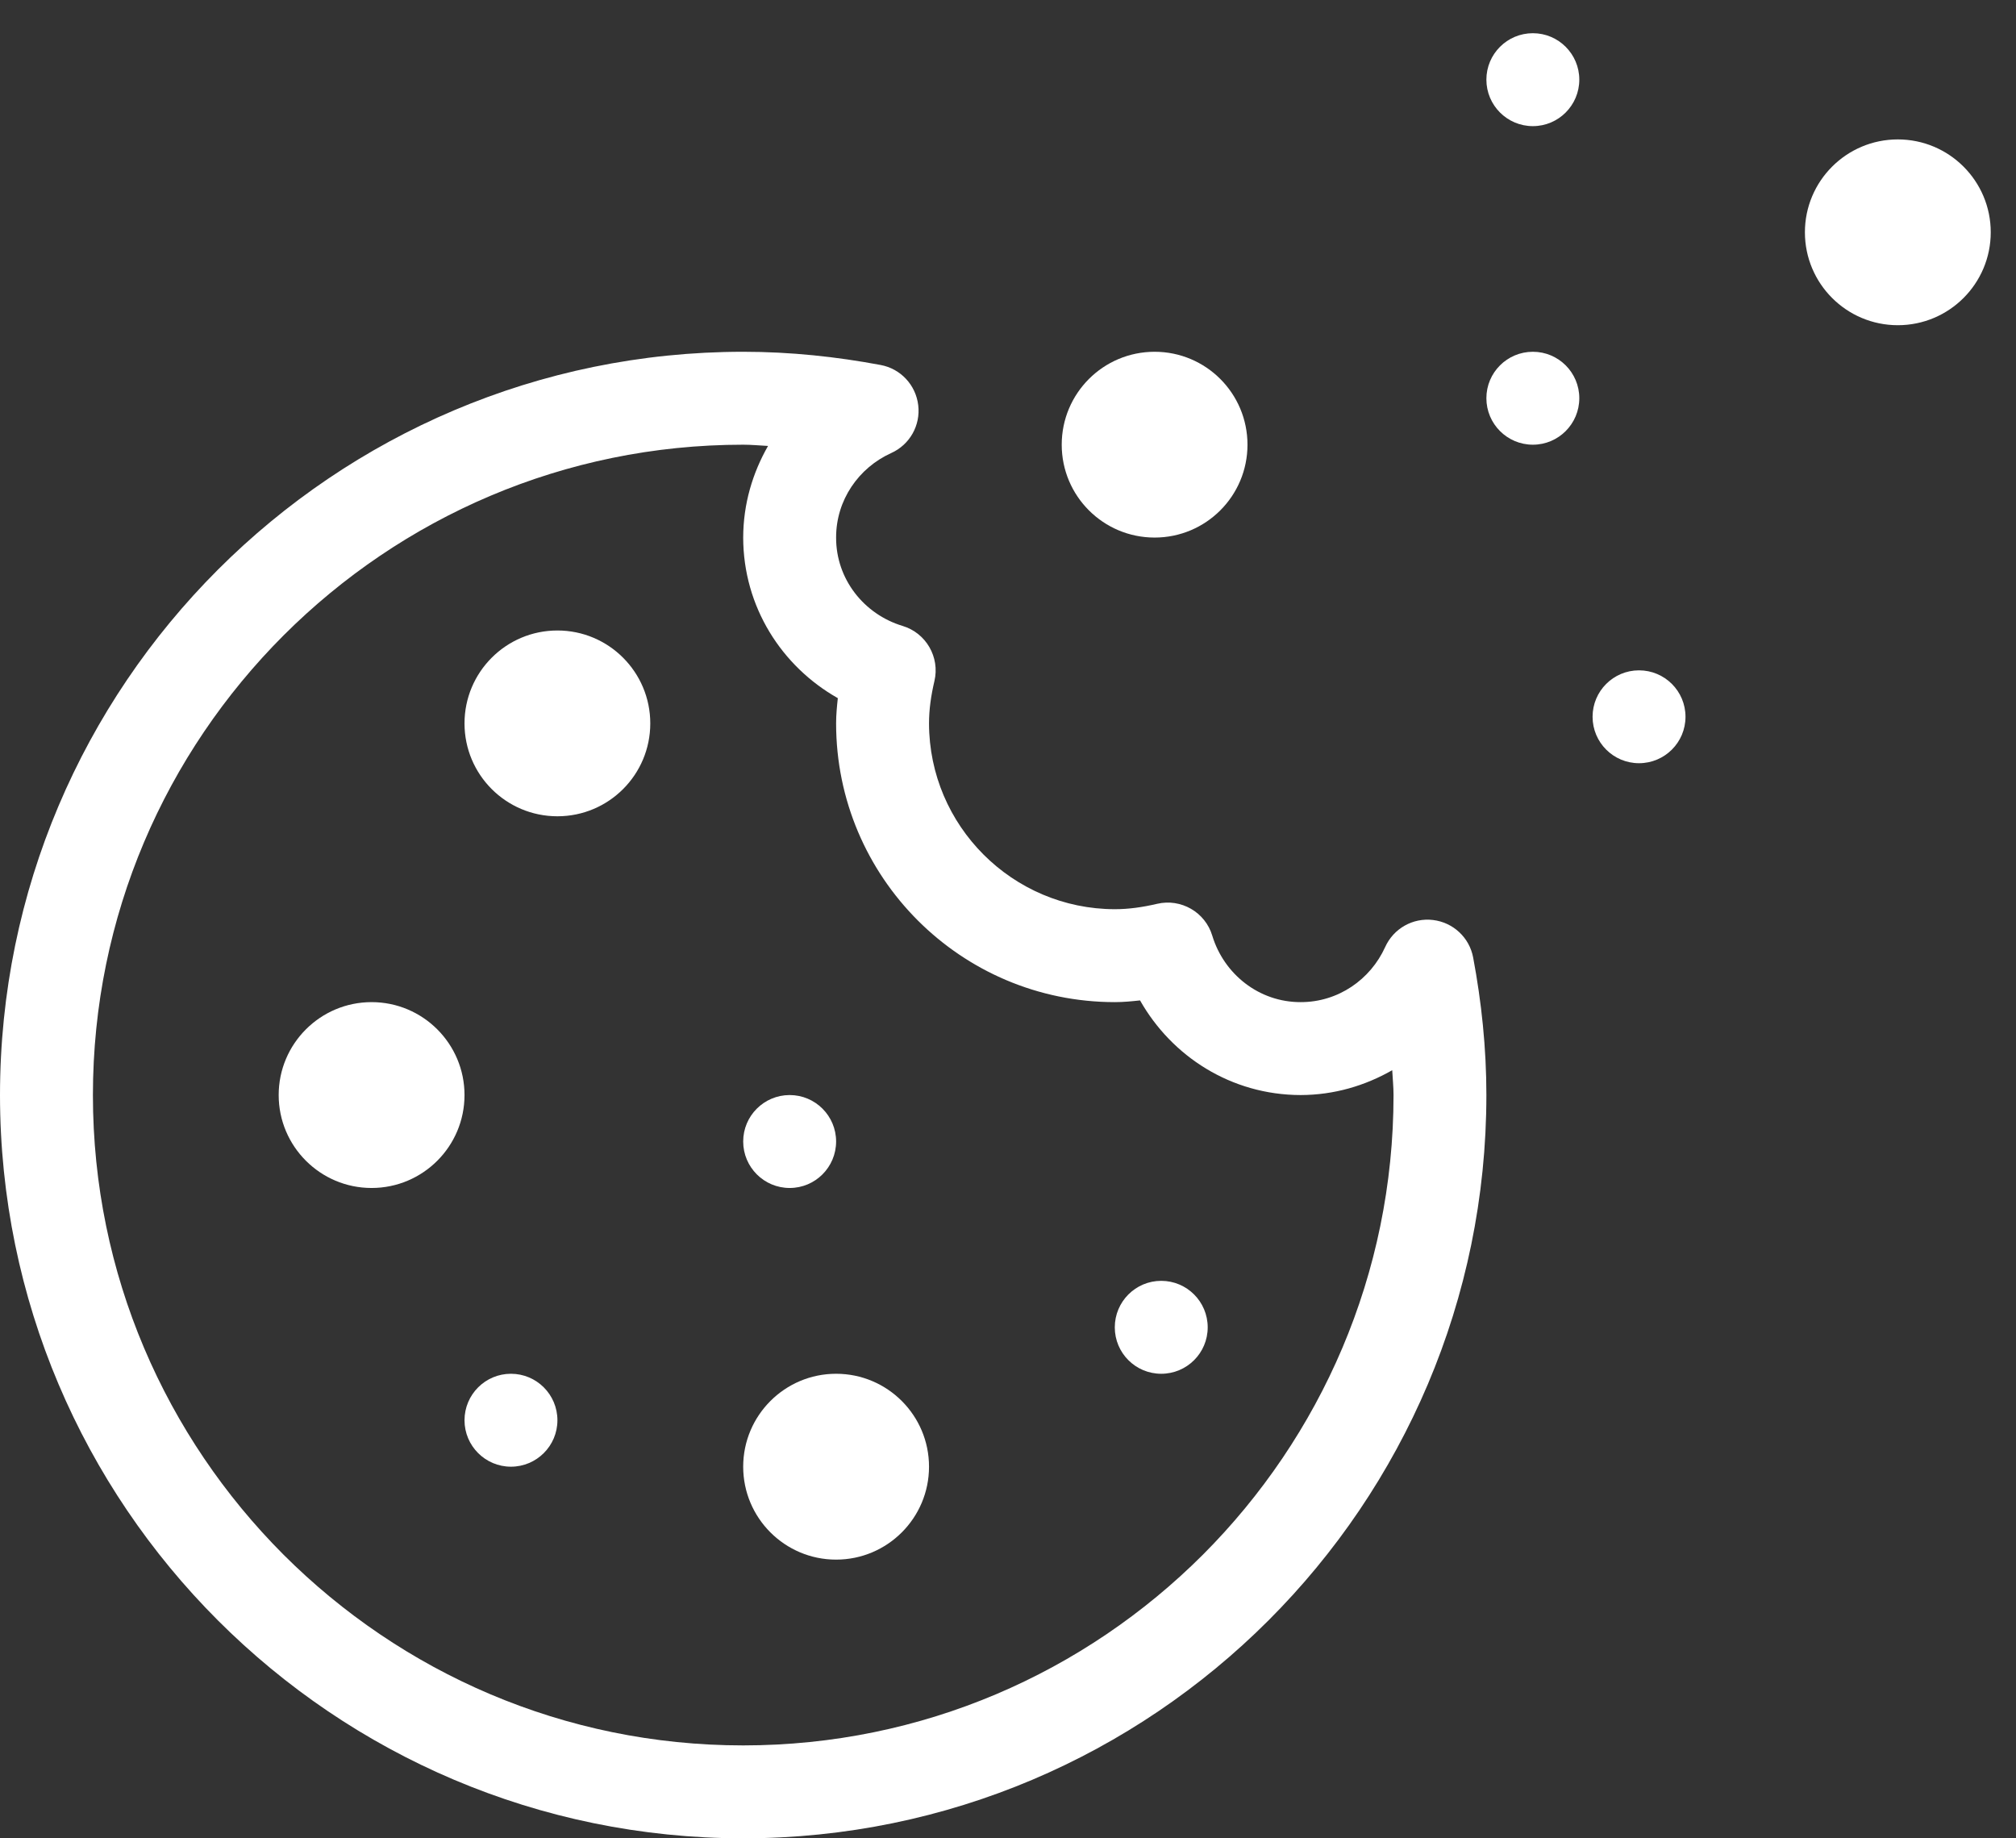 <svg width="34" height="31" viewBox="0 0 34 31" fill="none" xmlns="http://www.w3.org/2000/svg">
<rect x="0" y="0" width="34" height="31" fill="#333333" stroke="none"/>
<path d="M24.845 16.147C24.782 15.81 24.508 15.555 24.168 15.514C23.827 15.473 23.502 15.658 23.361 15.97C23.113 16.518 22.568 16.9 21.936 16.899C21.234 16.901 20.642 16.427 20.445 15.778C20.326 15.382 19.918 15.147 19.516 15.241C19.268 15.299 19.034 15.332 18.801 15.332C17.075 15.329 15.671 13.925 15.668 12.199C15.668 11.966 15.701 11.732 15.759 11.485C15.854 11.082 15.618 10.674 15.222 10.555C14.572 10.359 14.099 9.766 14.101 9.065C14.1 8.432 14.482 7.888 15.03 7.64C15.343 7.499 15.527 7.173 15.486 6.833C15.445 6.492 15.19 6.218 14.853 6.155C14.106 6.015 13.332 5.932 12.534 5.932C5.62 5.933 0.002 11.552 0 18.466C0.002 25.38 5.62 30.998 12.534 31C19.448 30.998 25.067 25.38 25.068 18.466C25.068 17.668 24.985 16.894 24.845 16.147ZM20.286 26.218C18.297 28.205 15.559 29.433 12.534 29.433C9.509 29.433 6.772 28.205 4.783 26.218C2.795 24.228 1.567 21.491 1.567 18.466C1.567 15.441 2.795 12.703 4.783 10.714C6.772 8.727 9.509 7.499 12.534 7.499C12.675 7.499 12.813 7.513 12.953 7.52C12.692 7.976 12.535 8.5 12.534 9.065C12.536 10.235 13.184 11.238 14.13 11.773C14.115 11.912 14.101 12.052 14.101 12.199C14.102 14.793 16.207 16.898 18.801 16.899C18.948 16.899 19.088 16.885 19.227 16.87C19.762 17.815 20.764 18.464 21.935 18.466C22.5 18.465 23.024 18.308 23.48 18.047C23.487 18.186 23.502 18.325 23.502 18.466C23.502 21.491 22.273 24.228 20.286 26.218Z" fill="white"/>
<path d="M9.401 13.765C10.266 13.765 10.967 13.064 10.967 12.199C10.967 11.334 10.266 10.632 9.401 10.632C8.535 10.632 7.834 11.334 7.834 12.199C7.834 13.064 8.535 13.765 9.401 13.765Z" fill="white"/>
<path d="M19.473 9.065C20.338 9.065 21.039 8.364 21.039 7.499C21.039 6.633 20.338 5.932 19.473 5.932C18.607 5.932 17.906 6.633 17.906 7.499C17.906 8.364 18.607 9.065 19.473 9.065Z" fill="white"/>
<path d="M6.267 20.033C7.132 20.033 7.834 19.331 7.834 18.466C7.834 17.601 7.132 16.899 6.267 16.899C5.402 16.899 4.7 17.601 4.7 18.466C4.7 19.331 5.402 20.033 6.267 20.033Z" fill="white"/>
<path d="M32.007 5.484C32.872 5.484 33.574 4.783 33.574 3.917C33.574 3.052 32.872 2.351 32.007 2.351C31.142 2.351 30.44 3.052 30.44 3.917C30.44 4.783 31.142 5.484 32.007 5.484Z" fill="white"/>
<path d="M14.101 26.3C14.966 26.3 15.668 25.598 15.668 24.733C15.668 23.868 14.966 23.166 14.101 23.166C13.236 23.166 12.534 23.868 12.534 24.733C12.534 25.598 13.236 26.3 14.101 26.3Z" fill="white"/>
<path d="M13.318 20.033C13.75 20.033 14.101 19.682 14.101 19.249C14.101 18.817 13.75 18.466 13.318 18.466C12.885 18.466 12.534 18.817 12.534 19.249C12.534 19.682 12.885 20.033 13.318 20.033Z" fill="white"/>
<path d="M27.642 12.87C28.075 12.87 28.426 12.52 28.426 12.087C28.426 11.654 28.075 11.304 27.642 11.304C27.21 11.304 26.859 11.654 26.859 12.087C26.859 12.52 27.21 12.87 27.642 12.87Z" fill="white"/>
<path d="M25.852 2.127C26.284 2.127 26.635 1.776 26.635 1.343C26.635 0.911 26.284 0.56 25.852 0.56C25.419 0.56 25.068 0.911 25.068 1.343C25.068 1.776 25.419 2.127 25.852 2.127Z" fill="white"/>
<path d="M19.584 23.166C20.017 23.166 20.368 22.816 20.368 22.383C20.368 21.95 20.017 21.599 19.584 21.599C19.152 21.599 18.801 21.95 18.801 22.383C18.801 22.816 19.152 23.166 19.584 23.166Z" fill="white"/>
<path d="M25.852 7.499C26.284 7.499 26.635 7.148 26.635 6.715C26.635 6.282 26.284 5.932 25.852 5.932C25.419 5.932 25.068 6.282 25.068 6.715C25.068 7.148 25.419 7.499 25.852 7.499Z" fill="white"/>
<path d="M8.617 24.733C9.05 24.733 9.401 24.382 9.401 23.95C9.401 23.517 9.05 23.166 8.617 23.166C8.185 23.166 7.834 23.517 7.834 23.95C7.834 24.382 8.185 24.733 8.617 24.733Z" fill="white"/>
</svg>
